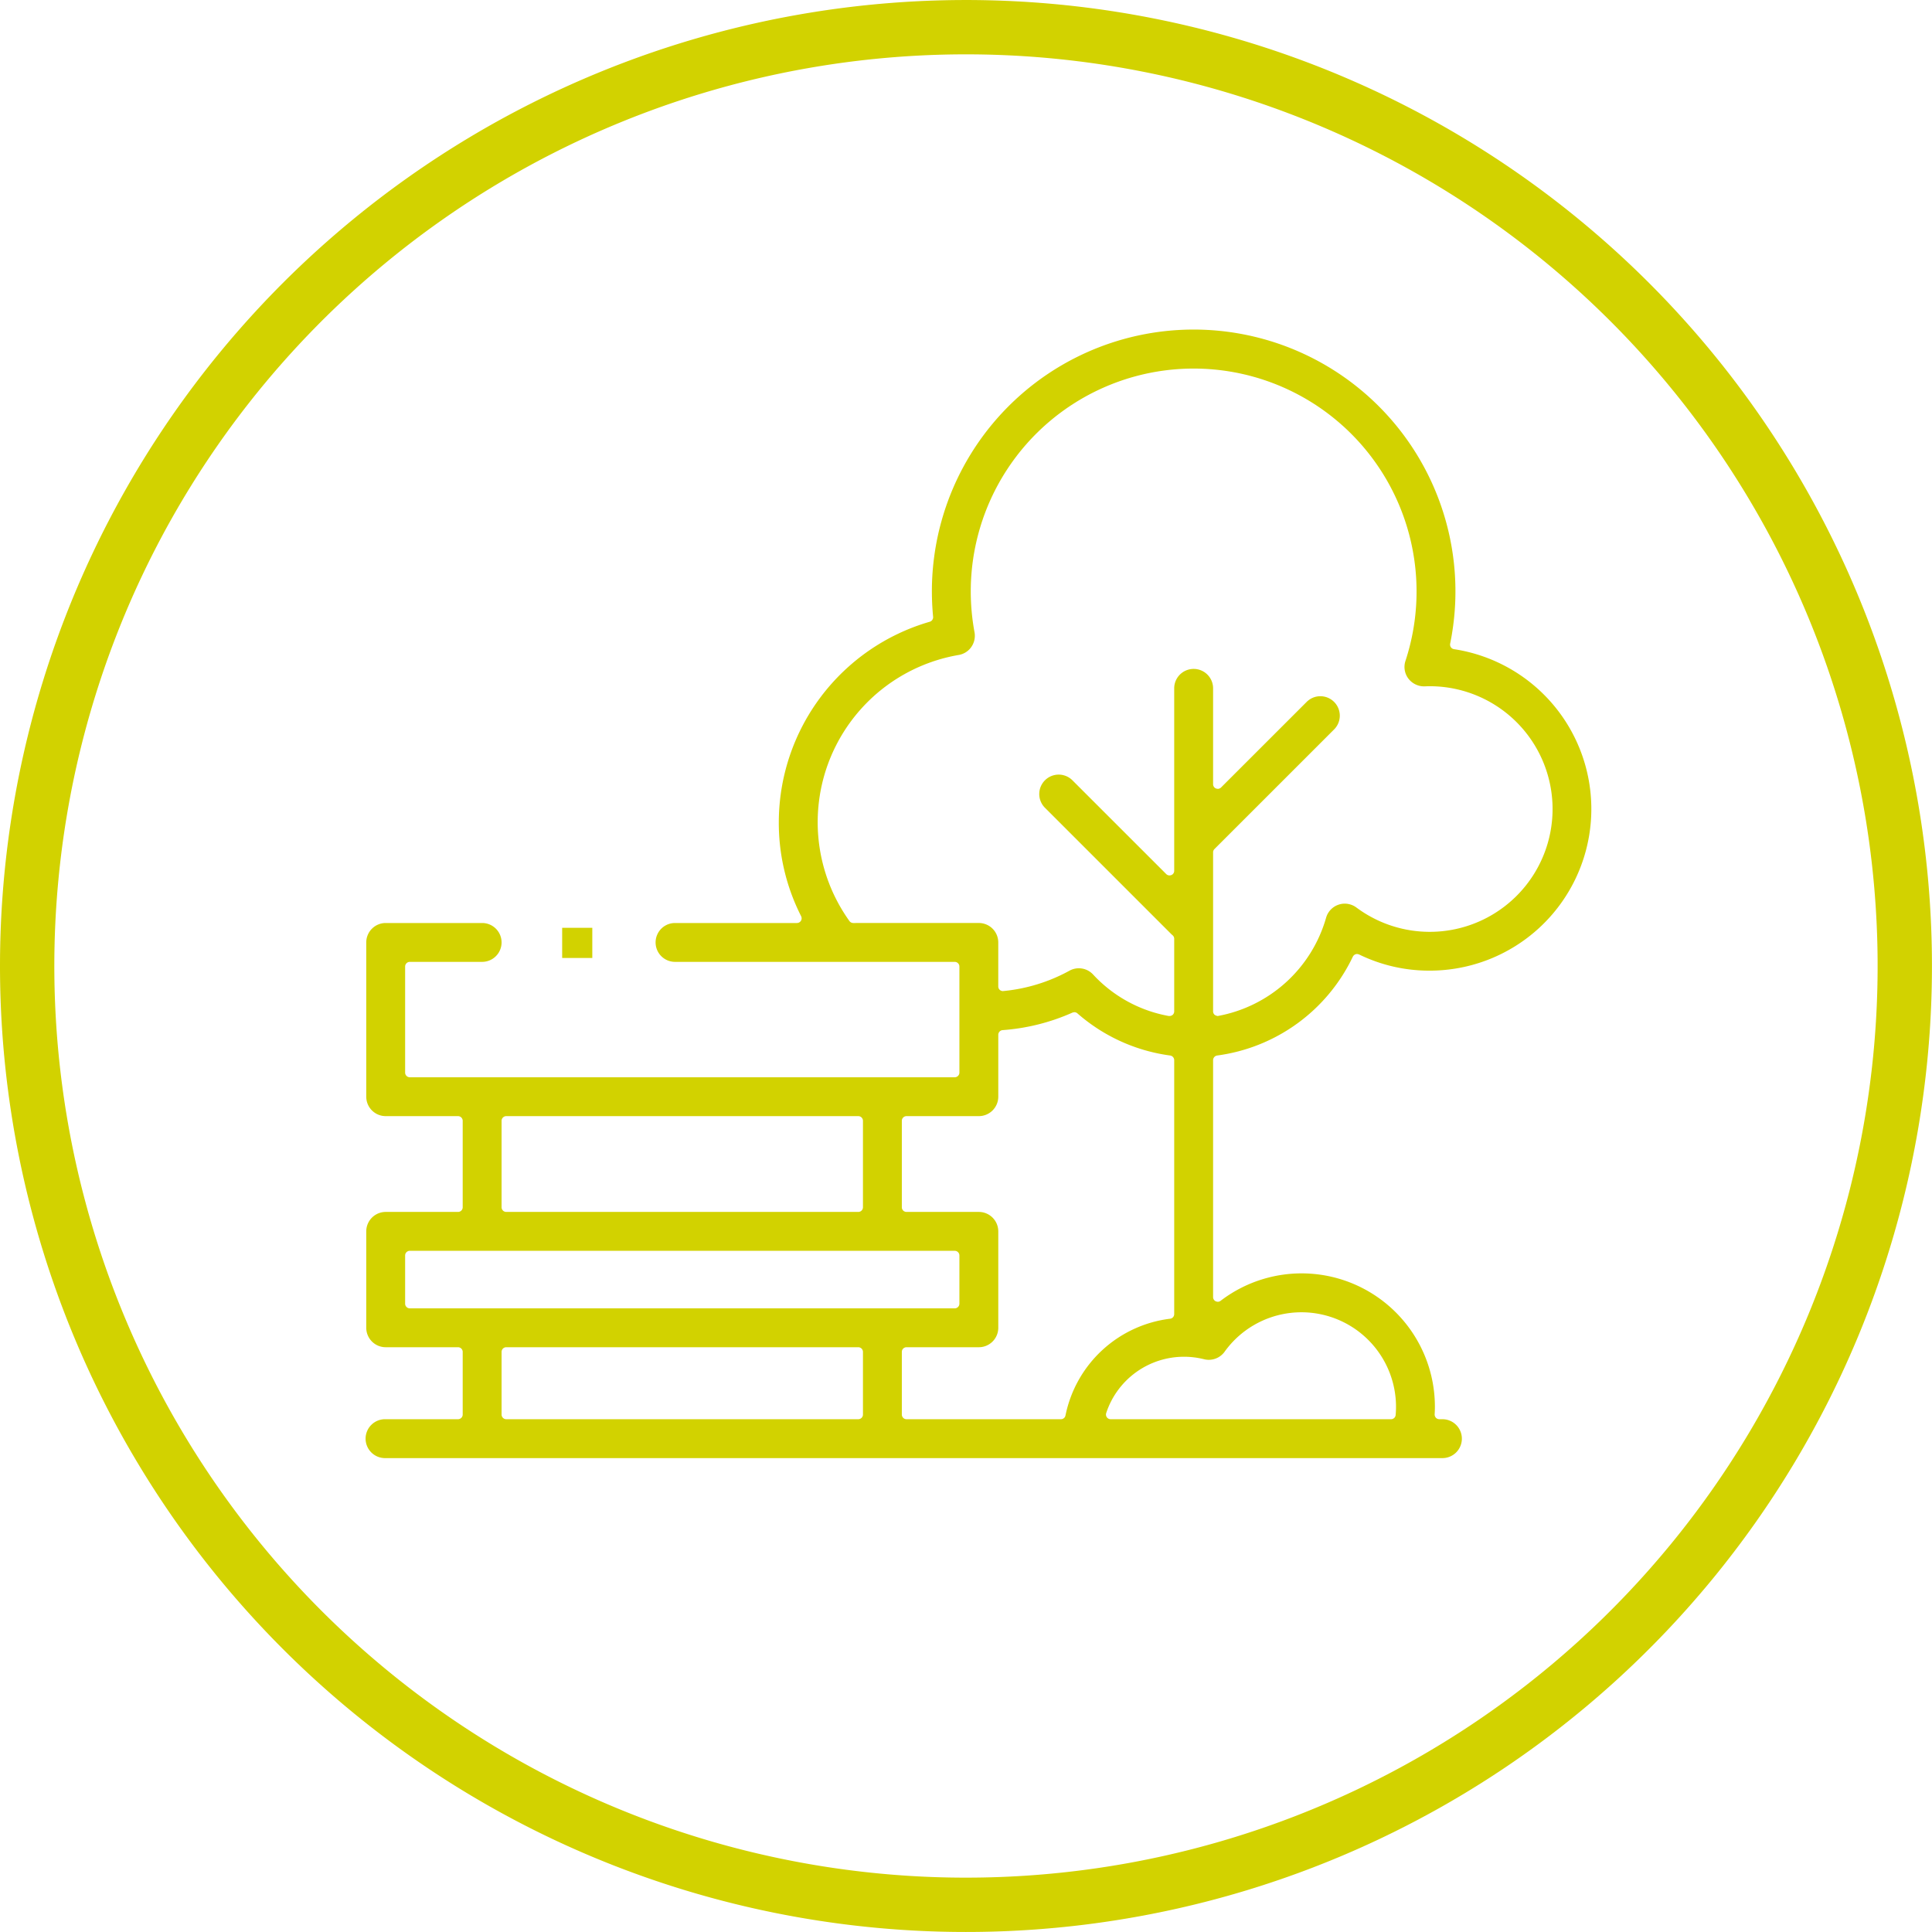 <svg xmlns="http://www.w3.org/2000/svg" xmlns:xlink="http://www.w3.org/1999/xlink" viewBox="0 0 86.416 86.415"><defs><style>.a,.c{fill:none;}.b{clip-path:url(#a);}.c{stroke:#d2d200;stroke-miterlimit:10;stroke-width:2.43px;}.d{fill:#d2d200;}</style><clipPath id="a"><rect class="a" x="0" width="86.415" height="86.415"/></clipPath></defs><title>picto-v3</title><g class="b"><path class="c" d="M43.208,85.2A41.992,41.992,0,1,0,1.215,43.207,41.993,41.993,0,0,0,43.208,85.2Z"/><path class="d" d="M59.059,31.141a.87.87,0,0,1,.615,1.484l-5.353,5.352a.21.21,0,0,0-.061.148v7.111a.208.208,0,0,0,.074.16.334.334,0,0,0,.135.049,6.198,6.198,0,0,0,4.844-4.39.868.868,0,0,1,.556-.589.857.857,0,0,1,.28-.047.878.878,0,0,1,.521.173,5.493,5.493,0,1,0,3.279-9.898c-.076,0-.15.003-.225.006a.884.884,0,0,1-.727-.345.863.863,0,0,1-.132-.794,9.97,9.97,0,1,0-19.444-3.108,10.124,10.124,0,0,0,.168,1.828.874.874,0,0,1-.142.656.86.86,0,0,1-.567.359,7.59,7.59,0,0,0-4.885,11.902.209.209,0,0,0,.17.087l5.616-.001a.87.87,0,0,1,.87.869v1.969a.209.209,0,0,0,.069.155.206.206,0,0,0,.14.053,7.638,7.638,0,0,0,2.974-.911.868.868,0,0,1,1.057.168,6.078,6.078,0,0,0,3.384,1.857h.019a.219.219,0,0,0,.152-.046.207.207,0,0,0,.075-.16v-3.247a.207.207,0,0,0-.075-.16c-.02-.017-.038-.032-.055-.049l-5.635-5.635a.869.869,0,1,1,1.229-1.228l4.179,4.177a.21.21,0,0,0,.148.061.331.331,0,0,0,.083-.017.204.204,0,0,0,.126-.192v-8.188a.87.87,0,0,1,1.739,0v4.315a.208.208,0,0,0,.129.193.378.378,0,0,0,.08.016.205.205,0,0,0,.146-.06l3.83-3.828a.863.863,0,0,1,.614-.255m-36.415,18.782a.21.21,0,0,0-.209.209v3.867a.209.209,0,0,0,.209.209h15.746a.209.209,0,0,0,.209-.209v-3.867a.21.21,0,0,0-.209-.209Zm-4.314,6.024a.209.209,0,0,0-.209.209v2.156a.21.21,0,0,0,.209.209h24.374a.21.21,0,0,0,.209-.209v-2.156a.209.209,0,0,0-.209-.209Zm4.314,4.313a.209.209,0,0,0-.209.208v2.803a.21.21,0,0,0,.209.209h15.746a.21.21,0,0,0,.209-.209v-2.803a.209.209,0,0,0-.209-.208Zm17.903,0a.208.208,0,0,0-.209.208v2.803a.209.209,0,0,0,.209.209h6.906a.207.207,0,0,0,.205-.169,5.452,5.452,0,0,1,4.679-4.326.207.207,0,0,0,.184-.207V47.42a.211.211,0,0,0-.18-.208,7.883,7.883,0,0,1-4.149-1.885.206.206,0,0,0-.138-.052.331.331,0,0,0-.083.017,9.316,9.316,0,0,1-3.126.784.211.211,0,0,0-.193.209v2.769a.871.871,0,0,1-.87.869h-3.235a.209.209,0,0,0-.209.209v3.867a.208.208,0,0,0,.209.209h3.235a.871.871,0,0,1,.87.87v4.312a.871.871,0,0,1-.87.87Zm12.414.426a3.66,3.66,0,0,0-3.482,2.52.21.21,0,0,0,.199.274h12.54a.207.207,0,0,0,.208-.189c.011-.123.016-.245.016-.367a4.23,4.23,0,0,0-7.667-2.463.871.871,0,0,1-.706.362.892.892,0,0,1-.212-.026,3.665,3.665,0,0,0-.896-.111m-35.709,4.533a.87.87,0,1,1,0-1.739h3.235a.21.21,0,0,0,.209-.209v-2.803a.209.209,0,0,0-.209-.208h-3.235a.871.871,0,0,1-.87-.87v-4.312a.871.871,0,0,1,.87-.87h3.235a.209.209,0,0,0,.209-.209v-3.867a.21.21,0,0,0-.209-.209h-3.235a.87.87,0,0,1-.87-.869v-6.9a.87.87,0,0,1,.87-.869h4.314a.869.869,0,0,1,0,1.738h-3.236a.21.21,0,0,0-.209.209v4.744a.21.21,0,0,0,.209.209h24.374a.21.21,0,0,0,.209-.209v-4.744a.21.21,0,0,0-.209-.209H30.193a.869.869,0,0,1,0-1.738h5.455a.21.21,0,0,0,.186-.304,9.204,9.204,0,0,1-.999-4.206,9.35,9.35,0,0,1,6.751-8.965.21.21,0,0,0,.151-.221c-.036-.375-.055-.757-.055-1.136a11.709,11.709,0,1,1,23.182,2.336.213.213,0,0,0,.034.163.204.204,0,0,0,.142.085,7.231,7.231,0,0,1-1.091,14.379,7.145,7.145,0,0,1-3.157-.723.362.362,0,0,0-.092-.021.25.25,0,0,0-.065.01.221.221,0,0,0-.123.107,7.878,7.878,0,0,1-6.071,4.423.212.212,0,0,0-.181.208v10.598a.208.208,0,0,0,.118.187.319.319,0,0,0,.091.022.213.213,0,0,0,.128-.044,5.962,5.962,0,0,1,9.584,4.741c0,.112-.004.224-.011.336a.216.216,0,0,0,.056.154.212.212,0,0,0,.153.066h.109a.87.87,0,1,1,0,1.739Z"/></g><rect class="d" x="25.145" y="41.5" width="1.348" height="1.349"/></svg>